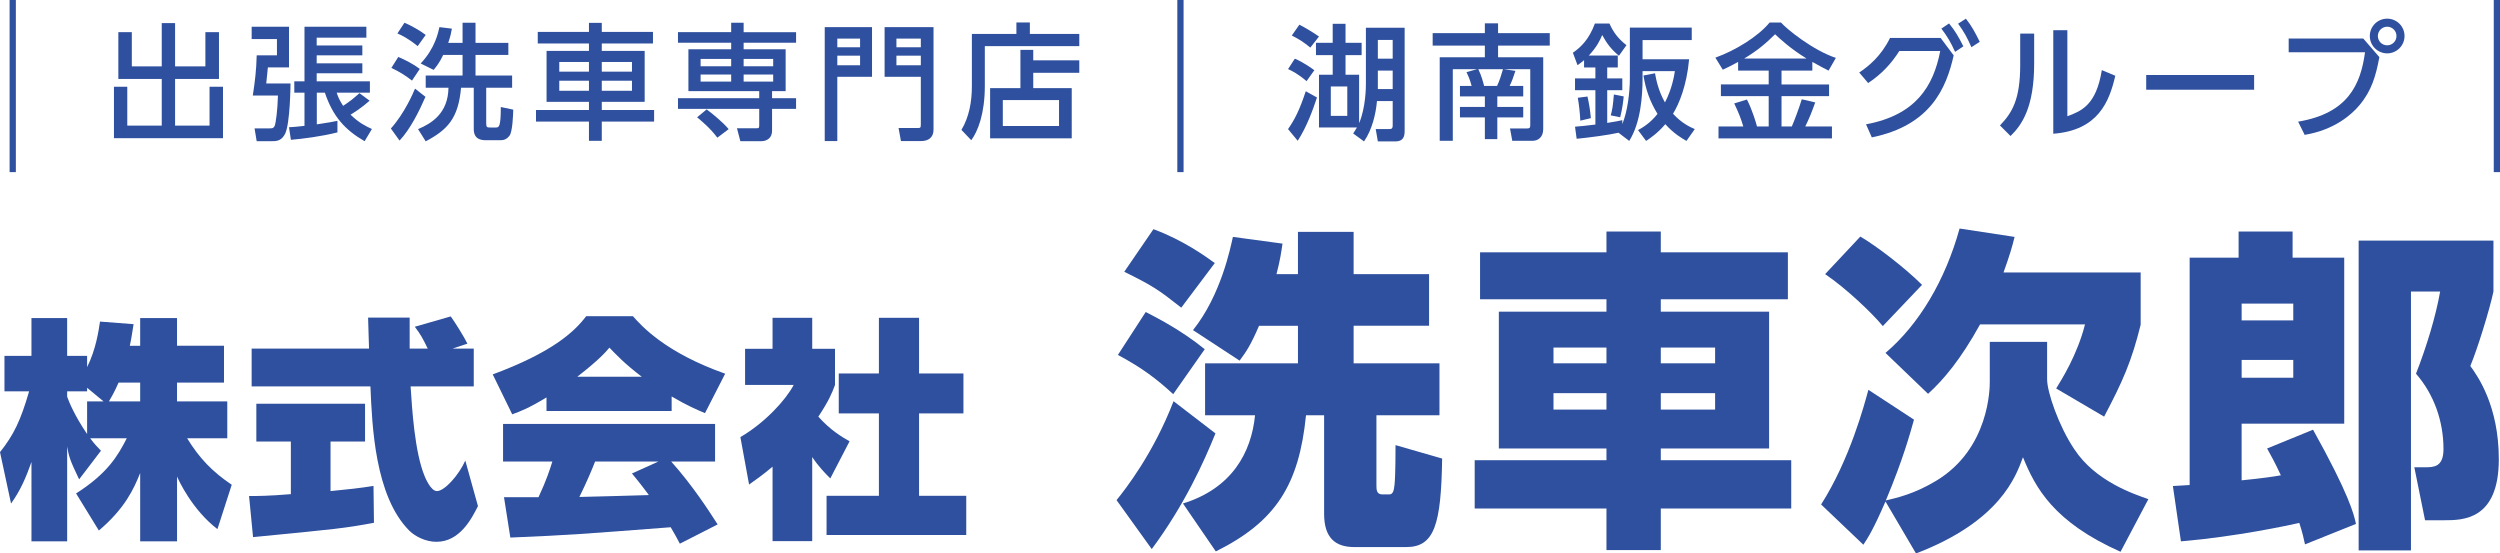 <?xml version="1.0" encoding="UTF-8"?>
<svg id="_レイヤー_2" data-name="レイヤー 2" xmlns="http://www.w3.org/2000/svg" width="400.345" height="88.626" viewBox="0 0 400.345 88.626">
  <defs>
    <style>
      .cls-1 {
        fill: #2e509f;
      }

      .cls-2 {
        fill: none;
        stroke: #2e509f;
        stroke-miterlimit: 10;
      }
    </style>
  </defs>
  <g id="_背景" data-name="背景">
    <g>
      <g>
        <path class="cls-1" d="M22.446,55.369v-4.437h5.903v4.437h7.52v5.903h-7.52v3.008h8.046v5.903h-6.429c1.955,3.196,4.061,5.376,7.144,7.444l-2.293,7.106c-4.061-3.121-6.204-7.82-6.467-8.422v10.377h-5.903v-10.941c-1.015,2.519-2.406,5.64-6.617,9.211l-3.647-5.94c5.076-3.233,6.692-6.053,8.121-8.835h-5.865c.714.978,1.241,1.466,1.729,1.993l-3.497,4.587c-1.542-3.196-1.654-3.76-1.917-5.264v15.189h-5.715v-12.708c-.865,2.444-1.729,4.512-3.271,6.655l-1.767-8.234c2.218-2.782,3.309-5.076,4.662-9.738H.714v-5.677h4.324v-6.053h5.715v6.053h3.196v1.805c1.429-2.857,1.842-5.828,2.068-7.294l5.376.414c-.338,2.143-.451,2.82-.602,3.459h1.654ZM16.581,64.28l-2.632-2.181v.564h-3.196v.865c.301.827,1.128,2.933,3.196,5.978v-5.226h2.632ZM22.446,64.28v-3.008h-3.459c-.677,1.542-1.166,2.369-1.542,3.008h5Z"/>
        <path class="cls-1" d="M39.885,79.432c1.203,0,3.158,0,6.692-.301v-8.422h-5.527v-6.053h17.408v6.053h-5.527v7.933c2.406-.226,4.812-.489,6.88-.827l.075,5.903c-4.662.865-6.128,1.015-19.363,2.293l-.639-6.58ZM72.482,55.821h3.384v6.053h-10.114c.226,3.459.639,10.527,2.256,14.4.113.263.978,2.369,1.955,2.369,1.241,0,3.534-2.594,4.549-4.888l2.03,7.294c-1.015,1.993-2.895,5.715-6.655,5.715-1.729,0-3.421-.865-4.361-1.805-5.489-5.527-5.94-16.731-6.204-23.085h-19.024v-6.053h18.799c0-.714-.15-4.173-.15-4.963h6.655v4.963h2.895c-.827-1.692-1.09-2.181-2.068-3.497l5.752-1.654c.714.978,2.181,3.346,2.669,4.361l-2.369.79Z"/>
        <path class="cls-1" d="M87.515,63.641c-2.857,1.729-4.136,2.218-5.489,2.707l-3.121-6.392c9.437-3.497,13.046-6.768,14.964-9.324h7.482c1.466,1.654,5.226,5.828,14.776,9.211l-3.233,6.316c-1.241-.526-2.857-1.203-5.339-2.669v2.331h-20.04v-2.181ZM108.87,87.064c-.489-.94-.902-1.692-1.466-2.632-14.287,1.09-15.904,1.241-25.679,1.654l-1.015-6.467h5.527c1.316-2.82,1.842-4.512,2.218-5.715h-7.896v-6.016h33.951v6.016h-7.031c3.459,3.873,6.016,7.858,7.444,10.076l-6.053,3.083ZM102.779,60.332c-2.745-2.068-4.249-3.685-5.188-4.662-.564.677-1.617,1.917-5.151,4.662h10.339ZM105.449,73.905h-10.151c-.338.902-1.354,3.346-2.519,5.677.865,0,9.625-.263,11.129-.301-1.391-1.88-2.03-2.632-2.707-3.459l4.249-1.917Z"/>
        <path class="cls-1" d="M130.069,86.651h-6.354v-11.918c-1.654,1.391-2.745,2.143-3.76,2.857l-1.391-7.595c3.948-2.293,7.294-5.978,8.535-8.347h-7.783v-5.79h4.399v-4.963h6.354v4.963h3.647v5.79c-.489,1.316-.978,2.519-2.669,5.076,1.955,2.181,3.76,3.233,5,3.948l-3.083,5.94c-.79-.79-1.842-1.842-2.895-3.421v13.46ZM140.747,50.895h6.429v8.911h7.106v6.392h-7.106v13.197h7.557v6.279h-22.371v-6.279h8.384v-13.197h-6.429v-6.392h6.429v-8.911Z"/>
        <path class="cls-1" d="M194.641,69.403c-1.825,4.51-4.94,11.437-10.202,18.525l-5.638-7.84c1.396-1.718,5.906-7.464,9.128-15.84l6.712,5.155ZM183.473,49.965c1.557.806,5.638,2.846,9.45,5.96l-5.047,7.195c-2.631-2.416-4.94-4.188-8.859-6.282l4.457-6.873ZM184.708,36.702c4.833,1.772,8.484,4.457,9.827,5.423l-5.37,7.141c-3.759-2.953-4.564-3.49-9.128-5.745l4.671-6.819ZM201.622,52.166c-1.342,3.114-2.04,4.135-3.114,5.584l-7.463-4.886c4.51-5.638,6.014-13.263,6.39-14.927l7.947,1.074c-.215,1.396-.376,2.631-.966,4.886h3.437v-6.766h8.914v6.766h12.082v8.269h-12.082v6.014h13.746v8.323h-10.095v11.115c0,.805,0,1.557.967,1.557h1.074c.591,0,.752-.537.859-1.557.161-1.45.161-5.638.161-6.336l7.463,2.148c-.161,10.578-1.235,14.176-5.745,14.176h-8.323c-3.007,0-4.833-1.45-4.833-5.316v-15.787h-2.899c-1.127,11.169-4.833,17.021-14.444,21.801l-5.262-7.678c7.839-2.416,10.954-8.162,11.544-14.122h-8.001v-8.323h14.874v-6.014h-6.229Z"/>
        <path class="cls-1" d="M265.956,40.407h20.351v7.517h-20.351v1.987h17.344v21.908h-17.344v1.879h20.888v7.732h-20.888v6.658h-8.699v-6.658h-21.103v-7.732h21.103v-1.879h-17.236v-21.908h17.236v-1.987h-20.243v-7.517h20.243v-3.329h8.699v3.329ZM248.773,55.656v2.524h8.484v-2.524h-8.484ZM248.773,62.959v2.631h8.484v-2.631h-8.484ZM265.956,55.656v2.524h8.699v-2.524h-8.699ZM265.956,62.959v2.631h8.699v-2.631h-8.699Z"/>
        <path class="cls-1" d="M301.939,80.303c-1.933,4.457-2.792,5.799-3.544,6.927l-6.766-6.443c4.618-7.249,6.927-16.001,7.571-18.364l7.303,4.779c-.591,2.094-1.718,6.282-4.51,12.941,1.772-.429,4.51-1.02,8-3.114,8.645-5.155,8.645-15.035,8.645-15.84v-6.443h9.182v6.014c0,1.987,1.826,7.41,4.349,11.169,3.383,5.155,9.558,7.195,11.867,8.001l-4.457,8.43c-10.739-4.779-13.639-10.256-15.625-15.142-1.128,3.061-3.651,10.256-17.129,15.411l-4.886-8.323ZM301.51,52.22c-1.718-2.094-5.907-6.068-9.236-8.323l5.638-6.014c2.578,1.503,7.195,5.047,9.88,7.732l-6.282,6.604ZM322.612,37.937c-.376,1.557-.806,3.007-1.772,5.692h21.961v8.376c-1.45,5.853-2.846,9.021-5.853,14.713l-7.678-4.51c.859-1.396,3.383-5.37,4.618-10.256h-16.807c-3.114,5.638-5.853,8.86-8.323,11.115l-6.819-6.551c5.37-4.564,9.558-11.598,11.867-19.921l8.806,1.342Z"/>
        <path class="cls-1" d="M369.119,87.176c-.214-.967-.375-1.772-.913-3.437-1.665.376-10.095,2.202-18.955,2.953l-1.289-8.86c.913-.054,1.557-.107,2.685-.161v-36.406h7.84v-4.188h8.645v4.188h8.269v26.579h-16.431v9.074c3.275-.322,5.101-.591,6.283-.805-.967-2.094-1.557-3.114-2.202-4.296l7.356-3.007c5.745,10.31,6.551,13.531,6.873,15.088l-8.162,3.275ZM358.971,48.622v2.685h8.269v-2.685h-8.269ZM358.971,57.643v2.846h8.269v-2.846h-8.269ZM377.71,38.528h21.586v8.162c-.645,3.007-2.578,9.236-3.705,11.92,1.181,1.611,4.564,6.39,4.564,14.927,0,9.773-5.799,9.773-8.752,9.773h-3.061l-1.718-8.484h1.718c1.342,0,2.953,0,2.953-2.9,0-4.457-1.503-8.752-4.403-12.082,1.718-4.403,3.168-9.182,3.866-13.156h-4.671v41.453h-8.377v-49.615Z"/>
      </g>
      <g>
        <path class="cls-1" d="M21.109,5.15v5.479h4.793V3.7h2.135v6.929h4.854v-5.479h2.175v7.493h-7.029v7.473h5.519v-6.224h2.155v8.238h-17.463v-8.238h2.135v6.224h5.519v-7.473h-6.949v-7.493h2.155Z"/>
        <path class="cls-1" d="M40.3,4.284h5.982v6.506h-3.384c-.041.363-.222,2.175-.262,2.578h3.887c0,.262-.061,6.425-.866,8.057-.604,1.188-1.41,1.188-2.256,1.188h-2.296l-.342-2.055h2.357c.402,0,.665.02.866-.403.181-.423.463-2.498.524-4.854h-4.028c.342-2.256.564-3.948.624-6.445h3.243v-2.598h-4.049v-1.974ZM46.283,20.377c.685-.04,1.329-.081,2.478-.222v-5.317h-1.632v-1.812h1.632V4.284h9.909v1.752h-7.956v1.249h7.311v1.571h-7.311v1.289h7.311v1.591h-7.311v1.289h8.52v1.812h-5.317c.181.544.362,1.088,1.027,2.115,1.229-.826,1.43-.987,2.619-2.034l1.631,1.208c-1.309,1.168-2.739,2.055-3.062,2.236,1.35,1.309,2.417,1.833,3.424,2.296l-1.168,1.954c-3.142-1.813-5.076-3.948-6.365-7.775h-1.289v5.076c1.833-.262,2.618-.423,3.303-.564v1.853c-2.558.645-5.559,1.027-7.453,1.188l-.302-2.014Z"/>
        <path class="cls-1" d="M68.132,15.503c-.946,2.175-2.396,5.156-4.149,7.009l-1.39-1.934c2.195-2.437,3.585-5.7,3.867-6.385l1.671,1.309ZM63.782,9.118c1.048.443,2.397,1.128,3.444,1.914l-1.249,1.873c-1.128-.886-2.095-1.45-3.303-2.034l1.107-1.752ZM64.769,3.64c1.047.443,2.498,1.249,3.404,1.954l-1.289,1.793c-1.47-1.208-2.558-1.732-3.243-2.034l1.128-1.712ZM70.973,8.796c-.584,1.249-1.108,1.873-1.531,2.397l-2.075-1.027c2.296-2.437,2.8-4.915,3.001-5.821l1.994.242c-.101.584-.202,1.168-.584,2.276h2.296v-3.223h2.075v3.223h5.257v1.934h-5.257v3.303h5.861v1.954h-4.149v5.68c0,.645.141.685.604.685h.967c.483,0,.765-.141.765-3.283l1.994.423c-.02.886-.121,3.505-.584,4.149-.544.745-1.148.745-1.571.745h-2.175c-.584,0-1.994,0-1.994-1.772v-6.627h-2.034c-.443,4.935-2.175,6.727-5.66,8.58l-1.229-1.954c2.095-.886,4.814-2.478,4.874-6.627h-3.646v-1.954h5.901v-3.303h-3.102Z"/>
        <path class="cls-1" d="M104.565,6.963h-8.197v1.188h6.868v8.157h-6.868v1.309h8.379v1.853h-8.379v3.082h-2.055v-3.082h-8.479v-1.853h8.479v-1.309h-6.788v-8.157h6.788v-1.188h-8.198v-1.853h8.198v-1.45h2.055v1.45h8.197v1.853ZM89.56,9.924v1.551h4.753v-1.551h-4.753ZM89.56,12.925v1.611h4.753v-1.611h-4.753ZM96.368,9.924v1.551h4.834v-1.551h-4.834ZM96.368,12.925v1.611h4.834v-1.611h-4.834Z"/>
        <path class="cls-1" d="M117.089,3.64h1.994v1.511h8.399v1.692h-8.399v1.047h6.728v6.707h-2.176v1.128h3.847v1.712h-3.847v3.464c0,1.632-1.45,1.712-1.712,1.712h-3.363l-.544-2.075h3.162c.362,0,.403-.081.403-.524v-2.578h-13.011v-1.712h13.011v-1.128h-11.34v-6.707h6.848v-1.047h-8.52v-1.692h8.52v-1.511ZM114.874,22.049c-1.148-1.571-2.8-2.9-3.243-3.263l1.53-1.269c.766.564,2.619,2.054,3.525,3.162l-1.812,1.37ZM117.089,9.44h-4.895v1.168h4.895v-1.168ZM117.089,11.938h-4.895v1.128h4.895v-1.128ZM123.817,9.44h-4.733v1.168h4.733v-1.168ZM123.817,11.938h-4.733v1.128h4.733v-1.128Z"/>
        <path class="cls-1" d="M132.071,4.345h7.573v7.956h-5.559v10.292h-2.014V4.345ZM134.085,7.567h3.646v-1.39h-3.646v1.39ZM134.085,10.448h3.646v-1.531h-3.646v1.531ZM147.459,12.301h-5.801v-7.956h7.835v16.416c0,1.108-.645,1.833-2.034,1.833h-3.183l-.383-2.095h3.021c.463,0,.544-.02.544-.544v-7.654ZM143.552,7.567h3.908v-1.39h-3.908v1.39ZM143.552,10.448h3.908v-1.531h-3.908v1.531Z"/>
        <path class="cls-1" d="M172.834,7.386h-15.126v6.385c0,4.451-1.128,7.291-2.175,8.681l-1.571-1.652c1.249-2.095,1.672-4.552,1.672-6.989V5.432h7.13v-1.833h2.155v1.833h7.916v1.954ZM163.408,14.113v-6.123h2.055v1.672h7.372v1.994h-7.372v2.457h6.163v8.037h-13.072v-8.037h4.854ZM169.591,16.027h-9.003v4.149h9.003v-4.149Z"/>
      </g>
      <line class="cls-2" x1="2.038" x2="2.038" y2="27.564"/>
      <line class="cls-2" x1="189.034" x2="189.034" y2="27.564"/>
      <line class="cls-2" x1="399.845" x2="399.845" y2="27.564"/>
      <g>
        <path class="cls-1" d="M207.353,9.393c1.491.645,2.699,1.551,3.122,1.853l-1.249,1.752c-1.289-1.128-2.336-1.652-2.96-1.934l1.087-1.672ZM210.897,15.617c-.645,1.934-1.591,4.612-3.082,6.929l-1.551-1.873c1.027-1.491,1.792-2.9,2.84-6.063l1.792,1.007ZM208.078,3.955c1.027.524,2.216,1.249,3.142,1.894l-1.39,1.772c-1.108-.906-1.611-1.229-2.961-1.934l1.208-1.732ZM217.645,19.726c1.067-2.498,1.087-5.781,1.087-6.264V4.438h6.204v16.597c0,1.309-.645,1.611-1.531,1.611h-2.759l-.342-1.974h2.054c.443,0,.665-.02.665-.604v-3.887h-2.518c-.181,2.075-.786,4.612-2.075,6.465l-1.732-1.269c.322-.504.443-.705.604-.967h-6.083v-8.439h2.195v-3.142h-2.679v-1.974h2.679v-3.041h2.055v3.041h2.578v1.974h-2.578v3.142h2.175v7.754ZM213.113,13.844v4.713h2.639v-4.713h-2.639ZM220.646,6.392v3.001h2.377v-3.001h-2.377ZM220.646,11.306v2.961h2.377v-2.961h-2.377Z"/>
        <path class="cls-1" d="M242.677,11.347c-.342,1.088-.564,1.652-.927,2.417h2.176v1.672h-4.149v1.692h4.149v1.672h-4.149v3.485h-1.994v-3.485h-3.988v-1.672h3.988v-1.692h-3.988v-1.672h1.873c-.302-1.108-.584-1.712-.826-2.216l1.672-.463h-3.867v11.46h-2.095v-13.374h7.23v-1.873h-8.358v-1.994h8.358v-1.571h2.115v1.571h8.278v1.994h-8.278v1.873h7.23v11.521c0,1.309-.866,1.853-1.672,1.853h-3.283l-.363-1.974h2.719c.342,0,.524-.06.524-.463v-9.023h-4.21l1.833.262ZM239.737,13.764c.423-.906.705-1.833.946-2.679h-3.948c.503,1.007.826,2.256.927,2.679h2.075Z"/>
        <path class="cls-1" d="M259.19,21.256c-1.632.363-4.754.786-6.708.967l-.262-1.934c.826-.081,1.531-.121,3.263-.342v-5.499h-3.263v-1.893h3.263v-1.752h-1.813v-1.168c-.403.342-.685.544-1.047.806l-.745-1.994c1.37-.947,2.598-2.195,3.524-4.673h2.337c.584,1.309,1.289,2.336,2.719,3.464l-1.208,1.692c-1.229-1.027-1.934-1.954-2.679-3.323-.322.785-.826,1.873-2.135,3.283h4.633v1.913h-1.692v1.752h2.417v1.893h-2.417v5.237c1.47-.242,1.833-.302,2.417-.443v.625c.846-2.034,1.208-5.096,1.208-7.312V4.418h9.91v1.994h-7.875v3.082h7.453c-.383,4.25-1.631,7.19-2.578,8.721,1.39,1.511,2.699,2.115,3.484,2.458l-1.33,1.893c-.665-.383-2.014-1.148-3.384-2.679-1.309,1.511-2.417,2.236-3.082,2.679l-1.289-1.732c.725-.403,1.934-1.088,3.122-2.598-1.229-1.994-1.873-3.867-2.256-6.143l1.853-.362c.181.987.503,2.739,1.591,4.673,1.148-2.175,1.49-4.351,1.591-5.015h-5.177v1.168c0,2.759-.282,7.07-2.135,10.01l-1.712-1.309ZM254.215,15.456c.262,1.128.443,2.296.543,3.464l-1.691.403c-.041-1.047-.222-2.739-.403-3.666l1.551-.201ZM260.016,15.436c-.041.503-.202,1.994-.564,3.343l-1.511-.302c.262-.927.362-1.632.503-3.344l1.571.302Z"/>
        <path class="cls-1" d="M278.341,9.916c-1.047.584-1.772.927-2.458,1.249l-1.188-1.934c3.223-1.148,6.869-3.404,8.681-5.62h1.833c.886,1.027,5.116,4.451,8.782,5.66l-1.168,2.034c-.564-.282-1.168-.584-2.599-1.39v1.39h-4.935v2.216h7.613v1.873h-7.613v4.854h1.651c.322-.725,1.168-2.921,1.591-4.351l2.155.504c-.685,1.893-.846,2.276-1.591,3.847h4.27v1.913h-18.167v-1.913h3.968c-.403-1.349-.685-2.054-1.45-3.686l2.034-.625c.906,1.752,1.511,3.928,1.611,4.31h1.873v-4.854h-7.653v-1.873h7.653v-2.216h-4.894v-1.39ZM289.298,9.373c-2.619-1.611-4.27-3.162-5.036-3.887-1.511,1.491-2.84,2.619-4.955,3.887h9.99Z"/>
        <path class="cls-1" d="M298.821,19.907c7.956-1.47,10.796-6.083,11.883-11.742h-6.546c-1.249,1.954-2.739,3.625-4.995,5.136l-1.43-1.692c1.47-.967,3.525-2.638,4.935-5.539h8.097l2.095,2.8c-1.188,5.237-3.666,11.199-13.112,13.132l-.926-2.095ZM312.115,3.753c.987,1.208,1.47,2.054,2.296,3.666l-1.329.886c-.705-1.571-1.229-2.437-2.195-3.726l1.229-.826ZM314.813,2.988c.967,1.249,1.41,2.075,2.216,3.706l-1.33.866c-.705-1.571-1.107-2.356-2.135-3.767l1.249-.806Z"/>
        <path class="cls-1" d="M325.747,10.178c0,7.009-1.974,9.849-3.786,11.602l-1.692-1.692c1.974-2.054,3.243-4.169,3.243-9.708v-4.995h2.235v4.794ZM331.064,18.618c2.196-.826,4.613-1.732,5.519-7.392l2.155.906c-.947,4.089-2.699,8.741-9.93,9.285V4.841h2.256v13.777Z"/>
        <path class="cls-1" d="M360.971,12.011v2.357h-17.281v-2.357h17.281Z"/>
        <path class="cls-1" d="M378.45,6.17l2.578,2.981c-.564,3.001-1.229,5.378-3.223,7.734-1.188,1.41-3.908,3.907-8.742,4.713l-1.047-2.115c7.956-1.329,10.01-5.901,10.715-11.118h-12.226v-2.195h11.944ZM385.057,5.768c0,1.551-1.269,2.779-2.78,2.779s-2.779-1.229-2.779-2.779,1.249-2.78,2.779-2.78,2.78,1.229,2.78,2.78ZM380.787,5.768c0,.826.665,1.49,1.49,1.49s1.491-.665,1.491-1.49-.665-1.491-1.491-1.491c-.806,0-1.49.645-1.49,1.491Z"/>
      </g>
    </g>
  </g>
</svg>